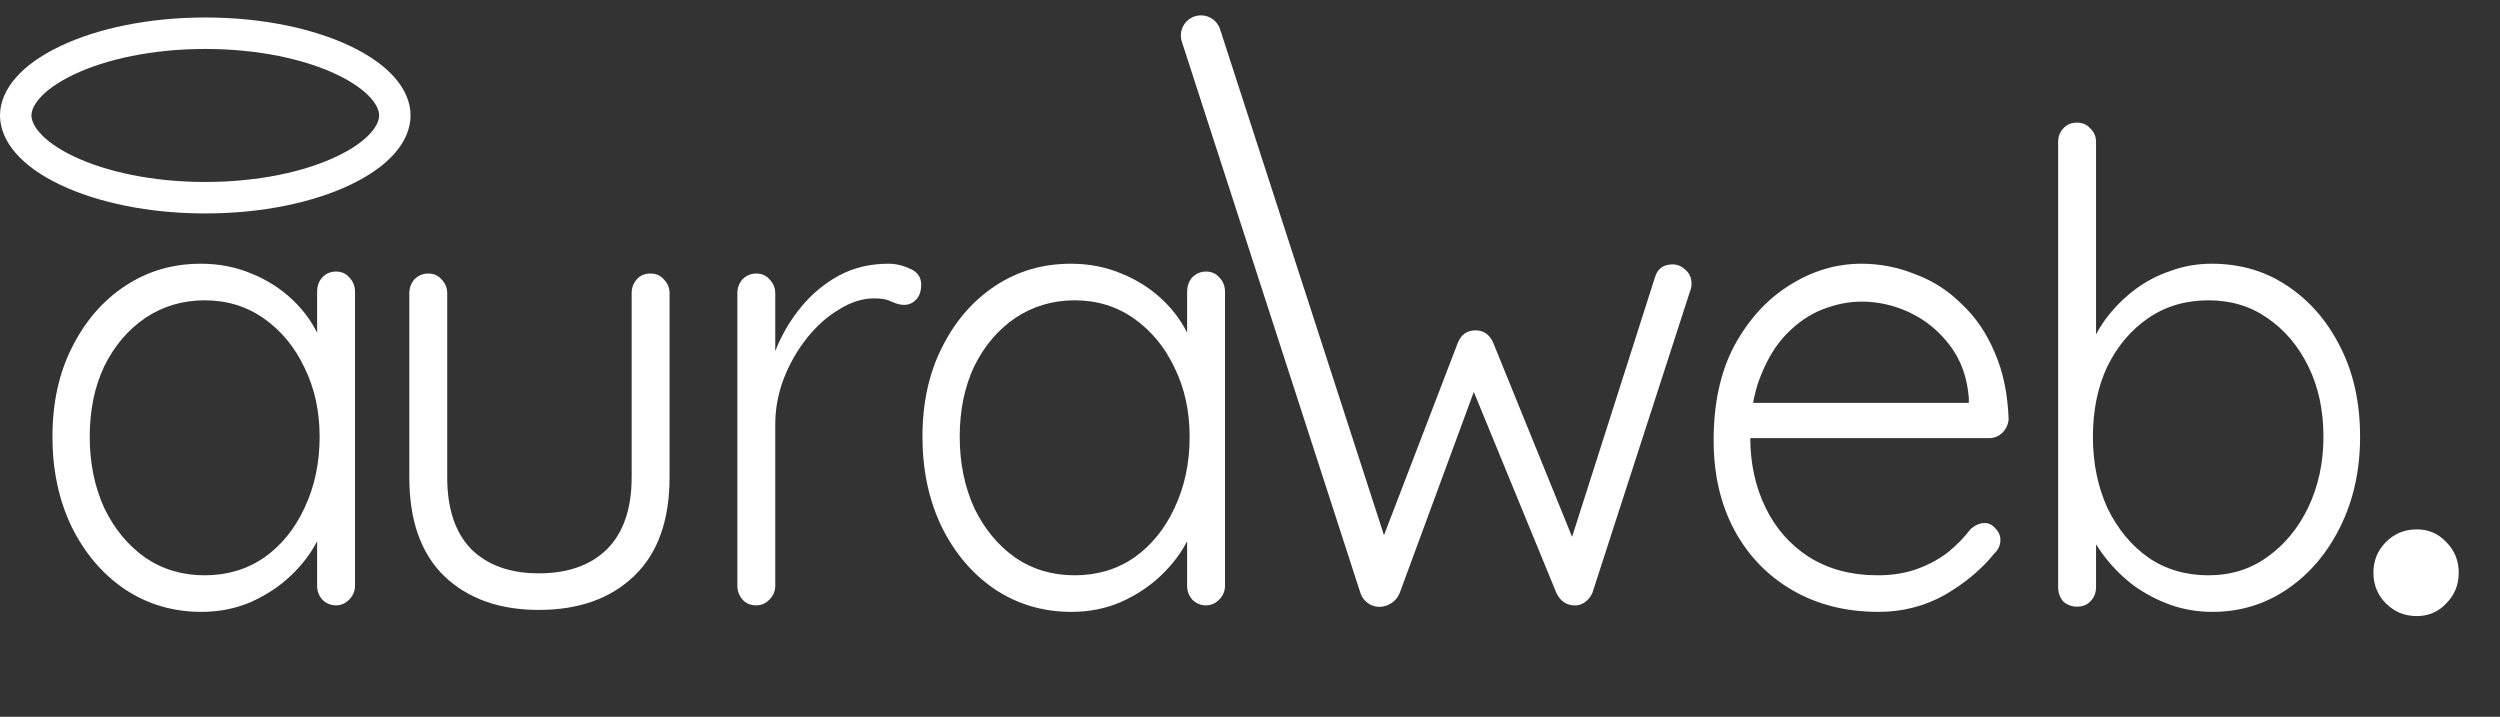 <?xml version="1.0" encoding="UTF-8"?> <svg xmlns="http://www.w3.org/2000/svg" width="143" height="41" viewBox="0 0 143 41" fill="none"><rect x="0" y="0" width="143" height="41" fill="#333333" stroke="none"/><path d="M126.506 15.085C128.144 15.085 129.589 15.509 130.842 16.356C132.118 17.203 133.13 18.373 133.877 19.868C134.624 21.337 134.997 23.044 134.997 24.986C134.997 26.879 134.624 28.585 133.877 30.105C133.13 31.624 132.118 32.82 130.842 33.692C129.565 34.563 128.132 34.999 126.542 34.999C125.699 34.999 124.892 34.862 124.122 34.588C123.375 34.314 122.688 33.953 122.062 33.505C121.436 33.032 120.882 32.483 120.4 31.861C119.918 31.238 119.533 30.566 119.244 29.843L119.894 29.358V33.58C119.894 33.903 119.786 34.177 119.569 34.401C119.376 34.601 119.123 34.7 118.81 34.7C118.497 34.7 118.232 34.601 118.015 34.401C117.823 34.177 117.726 33.903 117.726 33.58V8.136C117.726 7.812 117.823 7.551 118.015 7.352C118.208 7.127 118.473 7.015 118.81 7.015C119.123 7.015 119.376 7.127 119.569 7.352C119.786 7.551 119.894 7.812 119.894 8.136V20.652L119.388 20.353C119.629 19.581 119.979 18.884 120.436 18.261C120.918 17.613 121.472 17.053 122.098 16.58C122.725 16.107 123.411 15.745 124.158 15.496C124.904 15.222 125.687 15.085 126.506 15.085ZM126.326 17.178C125.025 17.178 123.881 17.514 122.893 18.186C121.906 18.859 121.123 19.78 120.545 20.951C119.991 22.122 119.714 23.467 119.714 24.986C119.714 26.481 119.991 27.838 120.545 29.059C121.123 30.254 121.906 31.201 122.893 31.898C123.881 32.571 125.025 32.907 126.326 32.907C127.602 32.907 128.722 32.558 129.686 31.861C130.673 31.163 131.456 30.217 132.034 29.021C132.612 27.801 132.901 26.456 132.901 24.986C132.901 23.467 132.612 22.122 132.034 20.951C131.456 19.78 130.673 18.859 129.686 18.186C128.722 17.514 127.602 17.178 126.326 17.178Z" fill="white"></path><path d="M107.45 34.999C105.595 34.999 103.957 34.588 102.536 33.766C101.115 32.944 100.007 31.799 99.212 30.329C98.417 28.859 98.02 27.141 98.02 25.173C98.02 23.056 98.417 21.25 99.212 19.756C100.031 18.261 101.079 17.115 102.355 16.318C103.656 15.496 105.029 15.085 106.474 15.085C107.534 15.085 108.558 15.285 109.545 15.683C110.557 16.057 111.448 16.63 112.219 17.402C113.014 18.149 113.64 19.071 114.098 20.166C114.58 21.262 114.844 22.533 114.893 23.977C114.869 24.276 114.748 24.538 114.531 24.762C114.315 24.961 114.062 25.061 113.773 25.061H99.284L98.851 23.043H113.086L112.616 23.492V22.744C112.52 21.574 112.159 20.578 111.533 19.756C110.906 18.934 110.148 18.311 109.256 17.887C108.365 17.464 107.438 17.252 106.474 17.252C105.752 17.252 105.005 17.402 104.234 17.701C103.487 18 102.801 18.473 102.175 19.12C101.572 19.743 101.079 20.553 100.693 21.549C100.308 22.52 100.115 23.678 100.115 25.024C100.115 26.493 100.404 27.826 100.982 29.021C101.56 30.217 102.391 31.163 103.475 31.861C104.583 32.558 105.896 32.907 107.414 32.907C108.257 32.907 109.015 32.782 109.69 32.533C110.364 32.284 110.954 31.96 111.46 31.562C111.966 31.138 112.388 30.703 112.725 30.254C112.99 30.03 113.255 29.918 113.52 29.918C113.761 29.918 113.965 30.018 114.134 30.217C114.327 30.416 114.423 30.64 114.423 30.889C114.423 31.188 114.303 31.45 114.062 31.674C113.339 32.571 112.4 33.355 111.243 34.028C110.087 34.675 108.823 34.999 107.45 34.999Z" fill="white"></path><path d="M95.673 15.123C95.938 15.123 96.179 15.222 96.395 15.422C96.636 15.621 96.757 15.895 96.757 16.244C96.757 16.318 96.745 16.405 96.721 16.505C96.697 16.605 96.672 16.679 96.648 16.729L91.084 33.916C90.988 34.14 90.831 34.327 90.615 34.476C90.422 34.601 90.217 34.65 90 34.626C89.567 34.601 89.242 34.364 89.025 33.916L83.93 21.512L84.581 21.661L80.064 33.916C79.872 34.364 79.546 34.601 79.089 34.626C78.872 34.65 78.655 34.601 78.439 34.476C78.222 34.327 78.077 34.14 78.005 33.916L72.296 16.729C72.224 16.555 72.188 16.393 72.188 16.244C72.188 15.92 72.284 15.658 72.477 15.459C72.694 15.235 72.971 15.123 73.308 15.123C73.525 15.123 73.718 15.185 73.886 15.309C74.079 15.434 74.211 15.621 74.284 15.87L79.414 31.786L78.728 31.749L83.388 19.606C83.581 19.133 83.918 18.896 84.4 18.896C84.641 18.896 84.846 18.959 85.014 19.083C85.183 19.208 85.315 19.382 85.412 19.606L90.362 31.786L89.567 31.823L94.661 15.87C94.806 15.372 95.143 15.123 95.673 15.123Z" fill="white"></path><path d="M78.909 33.56L68.695 2.029" stroke="white" stroke-width="2.3" stroke-linecap="round"></path><path d="M68.987 15.534C69.3 15.534 69.553 15.646 69.746 15.87C69.963 16.094 70.071 16.368 70.071 16.692V33.505C70.071 33.804 69.963 34.065 69.746 34.289C69.529 34.513 69.276 34.626 68.987 34.626C68.674 34.626 68.409 34.513 68.192 34.289C68 34.065 67.903 33.804 67.903 33.505V29.059L68.518 28.76C68.518 29.457 68.325 30.167 67.939 30.889C67.578 31.612 67.072 32.284 66.422 32.907C65.772 33.53 65.001 34.04 64.11 34.439C63.242 34.812 62.303 34.999 61.291 34.999C59.654 34.999 58.184 34.563 56.883 33.691C55.607 32.82 54.595 31.624 53.849 30.105C53.126 28.585 52.765 26.879 52.765 24.986C52.765 23.043 53.138 21.337 53.885 19.868C54.631 18.373 55.643 17.203 56.92 16.356C58.196 15.509 59.642 15.085 61.255 15.085C62.291 15.085 63.255 15.272 64.146 15.646C65.061 16.019 65.856 16.53 66.53 17.178C67.205 17.825 67.723 18.572 68.084 19.419C68.469 20.241 68.662 21.101 68.662 21.997L67.903 21.437V16.692C67.903 16.368 68 16.094 68.192 15.87C68.409 15.646 68.674 15.534 68.987 15.534ZM61.472 32.907C62.749 32.907 63.881 32.571 64.868 31.898C65.856 31.201 66.627 30.254 67.181 29.059C67.759 27.838 68.048 26.481 68.048 24.986C68.048 23.517 67.759 22.197 67.181 21.026C66.627 19.855 65.856 18.921 64.868 18.224C63.881 17.526 62.749 17.178 61.472 17.178C60.22 17.178 59.087 17.514 58.076 18.186C57.088 18.859 56.305 19.78 55.727 20.951C55.173 22.122 54.896 23.467 54.896 24.986C54.896 26.481 55.173 27.838 55.727 29.059C56.305 30.254 57.088 31.201 58.076 31.898C59.063 32.571 60.196 32.907 61.472 32.907Z" fill="white"></path><path d="M43.261 34.626C42.923 34.626 42.658 34.513 42.466 34.289C42.273 34.065 42.177 33.804 42.177 33.505V16.767C42.177 16.468 42.273 16.206 42.466 15.982C42.683 15.758 42.947 15.646 43.261 15.646C43.574 15.646 43.827 15.758 44.019 15.982C44.236 16.206 44.345 16.468 44.345 16.767V22.371L43.803 22.483C43.875 21.611 44.08 20.752 44.417 19.905C44.778 19.033 45.26 18.236 45.862 17.514C46.464 16.791 47.175 16.206 47.994 15.758C48.837 15.309 49.776 15.085 50.812 15.085C51.245 15.085 51.667 15.185 52.077 15.384C52.486 15.559 52.691 15.857 52.691 16.281C52.691 16.654 52.594 16.941 52.402 17.14C52.209 17.34 51.98 17.439 51.715 17.439C51.498 17.439 51.258 17.377 50.993 17.252C50.752 17.128 50.427 17.066 50.017 17.066C49.343 17.066 48.668 17.277 47.994 17.701C47.319 18.099 46.705 18.647 46.151 19.345C45.597 20.042 45.151 20.827 44.814 21.698C44.501 22.545 44.345 23.404 44.345 24.276V33.505C44.345 33.804 44.236 34.065 44.019 34.289C43.803 34.513 43.55 34.626 43.261 34.626Z" fill="white"></path><path d="M37.215 15.646C37.528 15.646 37.781 15.758 37.973 15.982C38.19 16.206 38.299 16.468 38.299 16.767V27.303C38.299 29.768 37.624 31.649 36.275 32.944C34.926 34.239 33.108 34.887 30.82 34.887C28.555 34.887 26.749 34.239 25.4 32.944C24.075 31.649 23.413 29.768 23.413 27.303V16.767C23.413 16.468 23.509 16.206 23.702 15.982C23.919 15.758 24.184 15.646 24.497 15.646C24.81 15.646 25.063 15.758 25.255 15.982C25.472 16.206 25.581 16.468 25.581 16.767V27.303C25.581 29.096 26.038 30.466 26.954 31.412C27.893 32.334 29.182 32.795 30.82 32.795C32.482 32.795 33.782 32.334 34.722 31.412C35.661 30.466 36.131 29.096 36.131 27.303V16.767C36.131 16.468 36.227 16.206 36.42 15.982C36.612 15.758 36.877 15.646 37.215 15.646Z" fill="white"></path><path d="M19.223 15.534C19.536 15.534 19.789 15.646 19.981 15.87C20.198 16.094 20.307 16.368 20.307 16.692V33.505C20.307 33.804 20.198 34.065 19.981 34.289C19.765 34.513 19.512 34.626 19.223 34.626C18.91 34.626 18.645 34.513 18.428 34.289C18.235 34.065 18.139 33.804 18.139 33.505V29.059L18.753 28.76C18.753 29.457 18.56 30.167 18.175 30.889C17.814 31.612 17.308 32.284 16.657 32.907C16.007 33.53 15.236 34.04 14.345 34.439C13.478 34.812 12.539 34.999 11.527 34.999C9.889 34.999 8.42 34.563 7.119 33.691C5.842 32.82 4.831 31.624 4.084 30.105C3.361 28.585 3 26.879 3 24.986C3 23.043 3.373 21.337 4.12 19.868C4.867 18.373 5.878 17.203 7.155 16.356C8.432 15.509 9.877 15.085 11.491 15.085C12.526 15.085 13.49 15.272 14.381 15.646C15.296 16.019 16.091 16.53 16.766 17.178C17.44 17.825 17.958 18.572 18.319 19.419C18.705 20.241 18.898 21.101 18.898 21.997L18.139 21.437V16.692C18.139 16.368 18.235 16.094 18.428 15.87C18.645 15.646 18.91 15.534 19.223 15.534ZM11.707 32.907C12.984 32.907 14.116 32.571 15.104 31.898C16.091 31.201 16.862 30.254 17.416 29.059C17.994 27.838 18.283 26.481 18.283 24.986C18.283 23.517 17.994 22.197 17.416 21.026C16.862 19.855 16.091 18.921 15.104 18.224C14.116 17.526 12.984 17.178 11.707 17.178C10.455 17.178 9.323 17.514 8.311 18.186C7.324 18.859 6.541 19.78 5.963 20.951C5.409 22.122 5.132 23.467 5.132 24.986C5.132 26.481 5.409 27.838 5.963 29.059C6.541 30.254 7.324 31.201 8.311 31.898C9.299 32.571 10.431 32.907 11.707 32.907Z" fill="white"></path><path d="M11.742 1.9C14.881 1.9 17.679 2.509 19.658 3.454C21.704 4.43 22.585 5.604 22.585 6.604C22.585 7.605 21.704 8.779 19.658 9.755C17.679 10.7 14.881 11.309 11.742 11.309C8.604 11.309 5.806 10.699 3.827 9.755C1.782 8.779 0.901 7.605 0.9 6.604C0.9 5.604 1.781 4.43 3.827 3.454C5.806 2.51 8.604 1.9 11.742 1.9Z" stroke="white" stroke-width="1.8"></path><path d="M138.24 35.24C137.547 35.24 136.96 35 136.48 34.52C136 34.04 135.76 33.453 135.76 32.76C135.76 32.067 136 31.48 136.48 31C136.96 30.52 137.547 30.28 138.24 30.28C138.907 30.28 139.467 30.52 139.92 31C140.4 31.48 140.64 32.067 140.64 32.76C140.64 33.453 140.4 34.04 139.92 34.52C139.467 35 138.907 35.24 138.24 35.24Z" fill="white"></path></svg> 